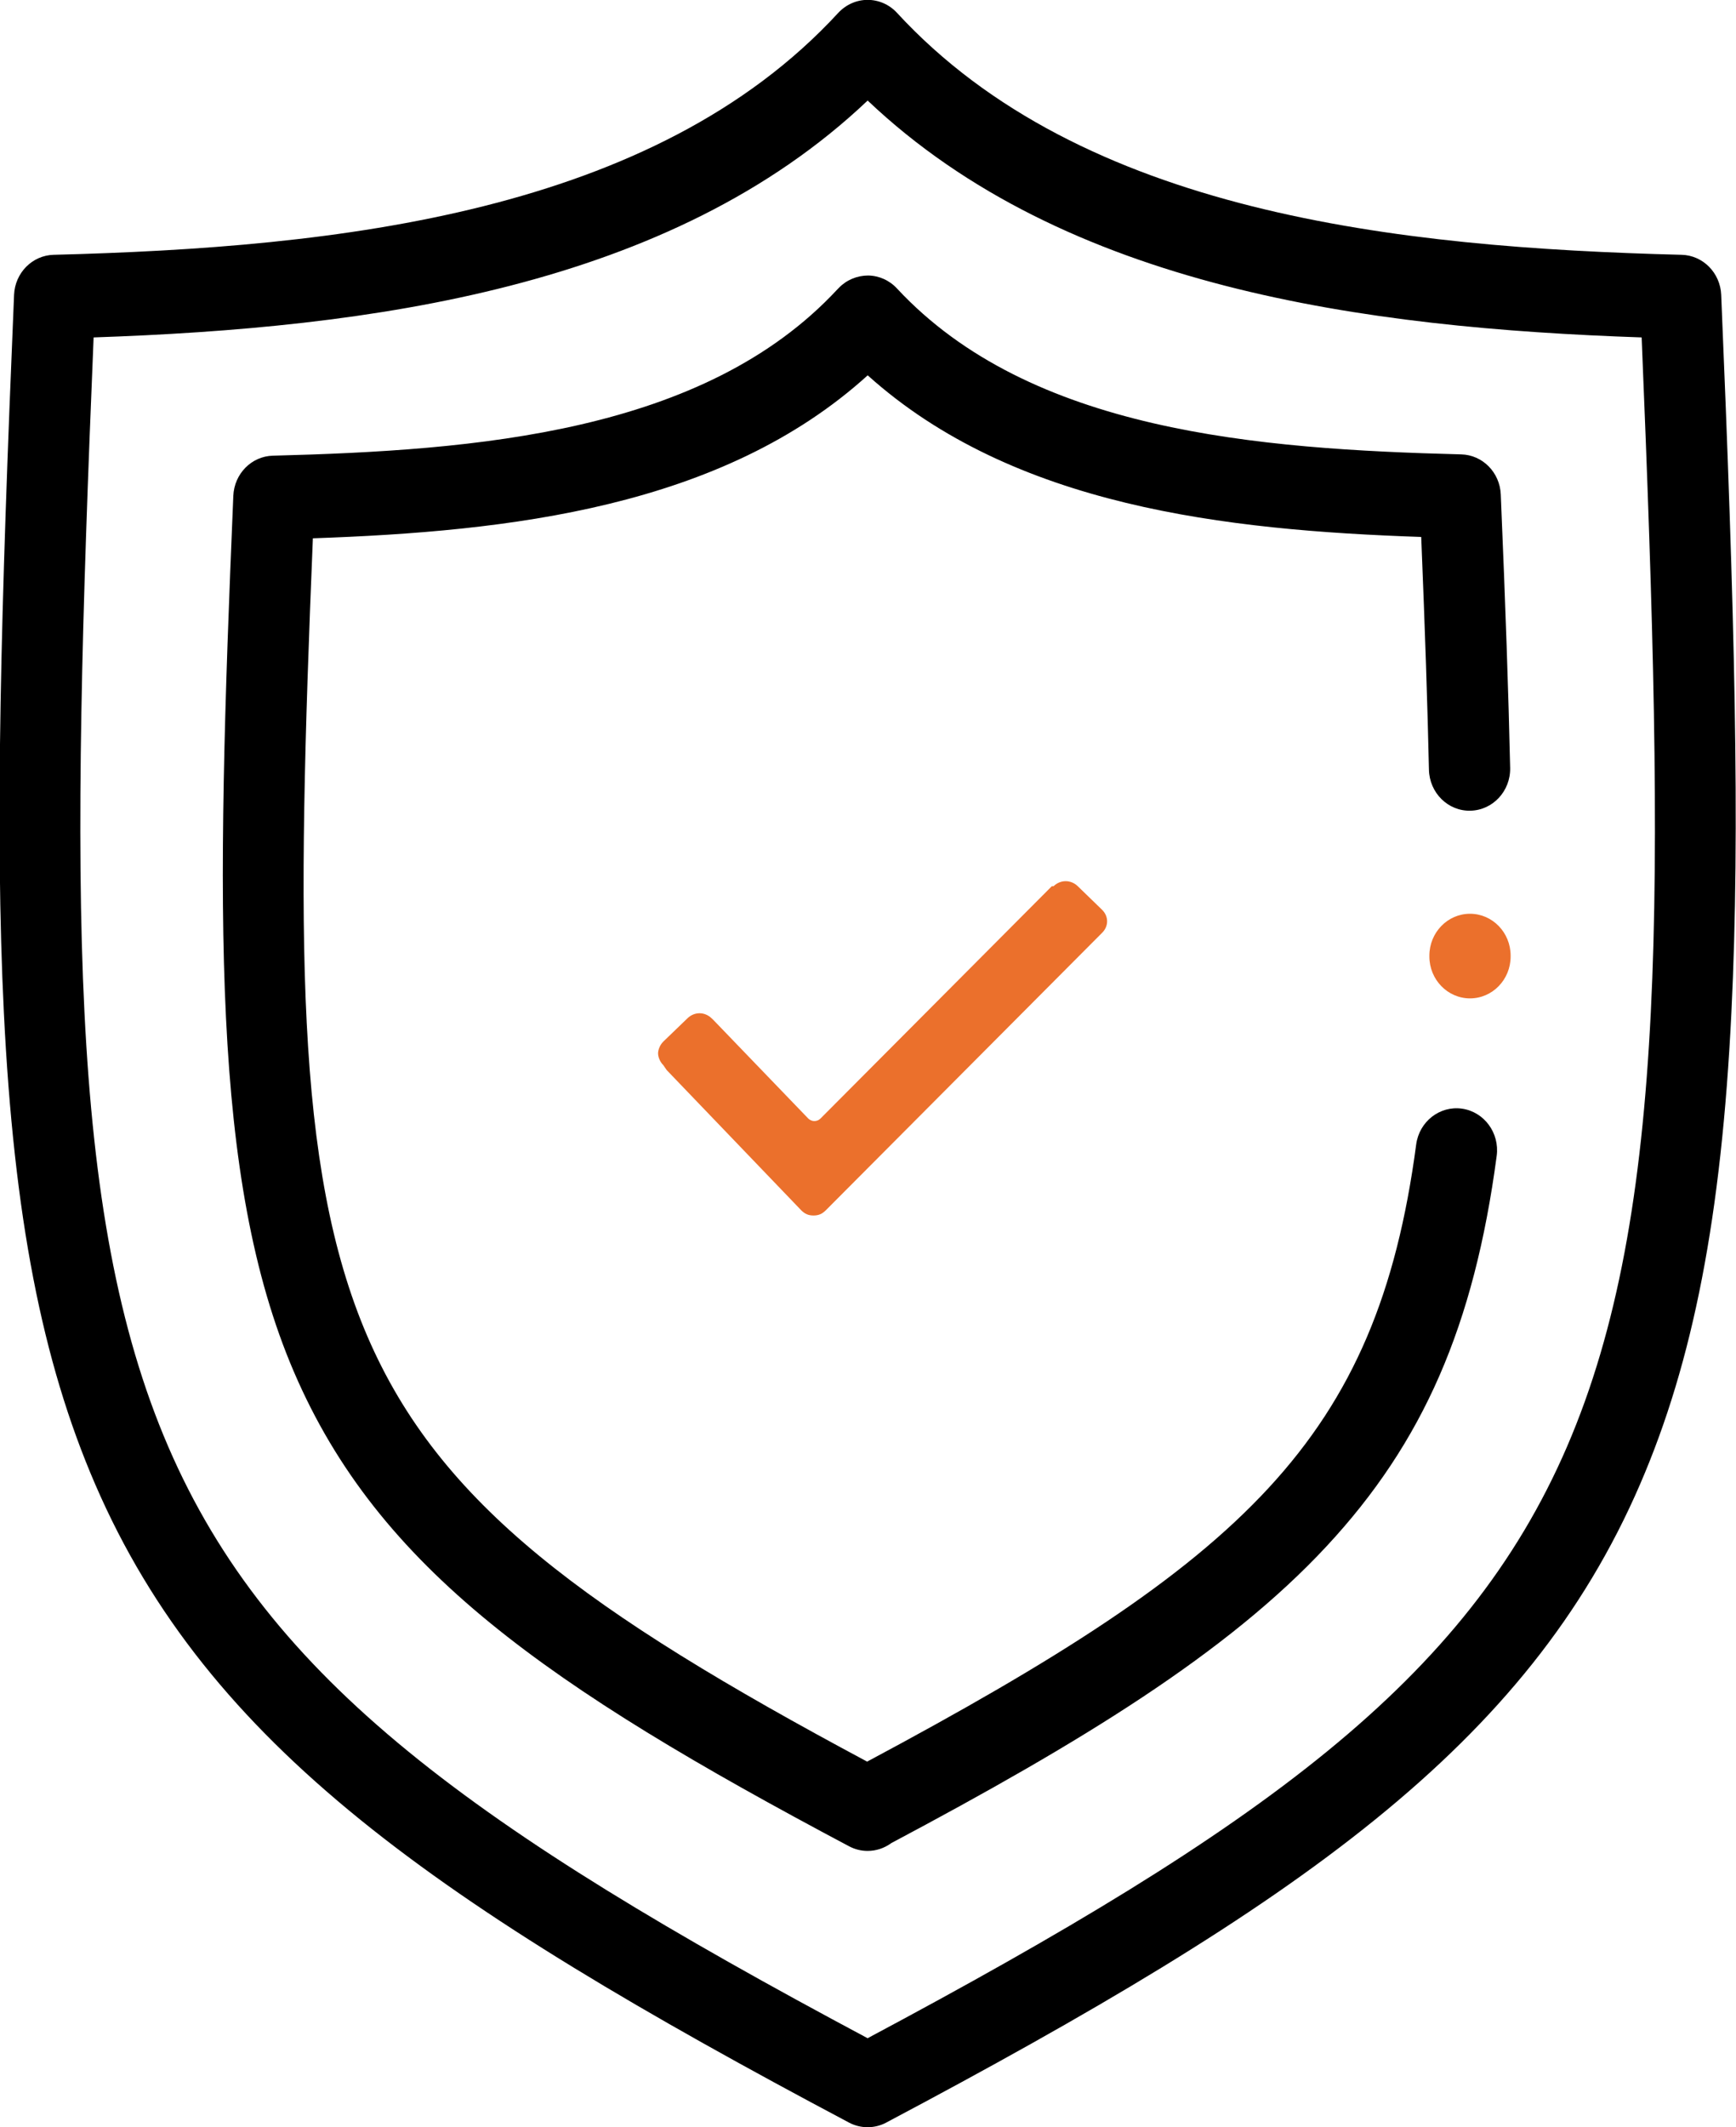<?xml version="1.0" encoding="UTF-8"?> <svg xmlns="http://www.w3.org/2000/svg" xmlns:xlink="http://www.w3.org/1999/xlink" preserveAspectRatio="xMidYMid" width="40" height="49" viewBox="0 0 40 49"> <defs> <style> .cls-1 { fill: #000; } .cls-1, .cls-2 { fill-rule: evenodd; } .cls-2 { fill: #eb702c; } </style> </defs> <g> <path d="M39.894,23.321 C39.665,28.001 39.015,31.353 37.790,34.187 C35.187,40.211 29.898,43.864 20.419,48.891 C20.285,48.962 20.138,48.997 19.991,48.997 C19.845,48.997 19.698,48.962 19.563,48.891 C10.085,43.864 4.797,40.211 2.193,34.187 C0.968,31.353 0.319,28.001 0.089,23.321 C-0.119,19.091 0.018,14.058 0.324,6.792 C0.345,6.285 0.744,5.881 1.236,5.869 C7.790,5.702 15.064,4.909 19.313,0.298 C19.490,0.107 19.735,-0.003 19.991,-0.003 C20.248,-0.003 20.493,0.105 20.670,0.298 C24.921,4.909 32.194,5.702 38.747,5.869 C39.239,5.881 39.638,6.285 39.659,6.792 C39.965,14.058 40.102,19.092 39.894,23.321 ZM37.826,7.772 C31.448,7.553 24.544,6.632 19.992,2.316 C15.440,6.632 8.536,7.553 2.157,7.772 C1.098,33.333 1.853,37.274 19.991,46.947 C38.130,37.275 38.885,33.335 37.826,7.772 ZM19.980,40.576 C28.663,35.937 31.728,33.166 32.631,26.361 C32.701,25.834 33.173,25.464 33.685,25.536 C34.197,25.608 34.556,26.095 34.486,26.623 C33.967,30.532 32.794,33.221 30.564,35.618 C28.271,38.083 24.897,40.136 20.538,42.452 C20.376,42.571 20.185,42.633 19.991,42.633 C19.846,42.633 19.699,42.598 19.564,42.526 C12.608,38.836 8.720,36.134 6.773,31.600 C4.864,27.157 4.972,21.011 5.376,11.419 C5.398,10.912 5.796,10.508 6.288,10.496 C10.969,10.375 16.220,9.971 19.290,6.670 C19.294,6.666 19.299,6.660 19.304,6.656 L19.330,6.629 C19.508,6.445 19.752,6.347 20.001,6.346 C20.253,6.349 20.493,6.456 20.667,6.644 C23.734,9.941 28.987,10.345 33.668,10.466 C34.161,10.478 34.559,10.882 34.580,11.389 C34.692,14.037 34.758,15.980 34.796,17.686 C34.808,18.219 34.399,18.661 33.882,18.673 C33.366,18.687 32.937,18.263 32.925,17.730 C32.892,16.236 32.836,14.556 32.747,12.368 C28.235,12.213 23.352,11.665 19.993,8.645 C16.632,11.691 11.734,12.241 7.209,12.399 C6.455,30.743 7.047,33.659 19.980,40.576 Z" class="cls-1"></path> <path d="M33.871,22.996 C33.355,22.996 32.935,22.564 32.935,22.031 L32.935,22.012 C32.935,21.479 33.355,21.047 33.871,21.047 C34.388,21.047 34.807,21.479 34.807,22.012 L34.807,22.031 C34.807,22.564 34.388,22.996 33.871,22.996 ZM19.023,27.882 C18.943,27.959 18.864,27.997 18.744,27.997 C18.625,27.997 18.546,27.959 18.466,27.882 L15.362,24.648 L15.282,24.532 C15.203,24.455 15.163,24.340 15.163,24.263 C15.163,24.185 15.203,24.071 15.282,23.993 L15.840,23.455 C15.999,23.300 16.237,23.300 16.397,23.455 L16.436,23.492 L18.625,25.765 C18.705,25.841 18.824,25.841 18.904,25.765 L24.236,20.412 L24.276,20.412 C24.435,20.258 24.674,20.258 24.833,20.412 L25.390,20.952 C25.549,21.105 25.549,21.337 25.390,21.490 L19.023,27.882 Z" class="cls-2"></path> </g> </svg> 
